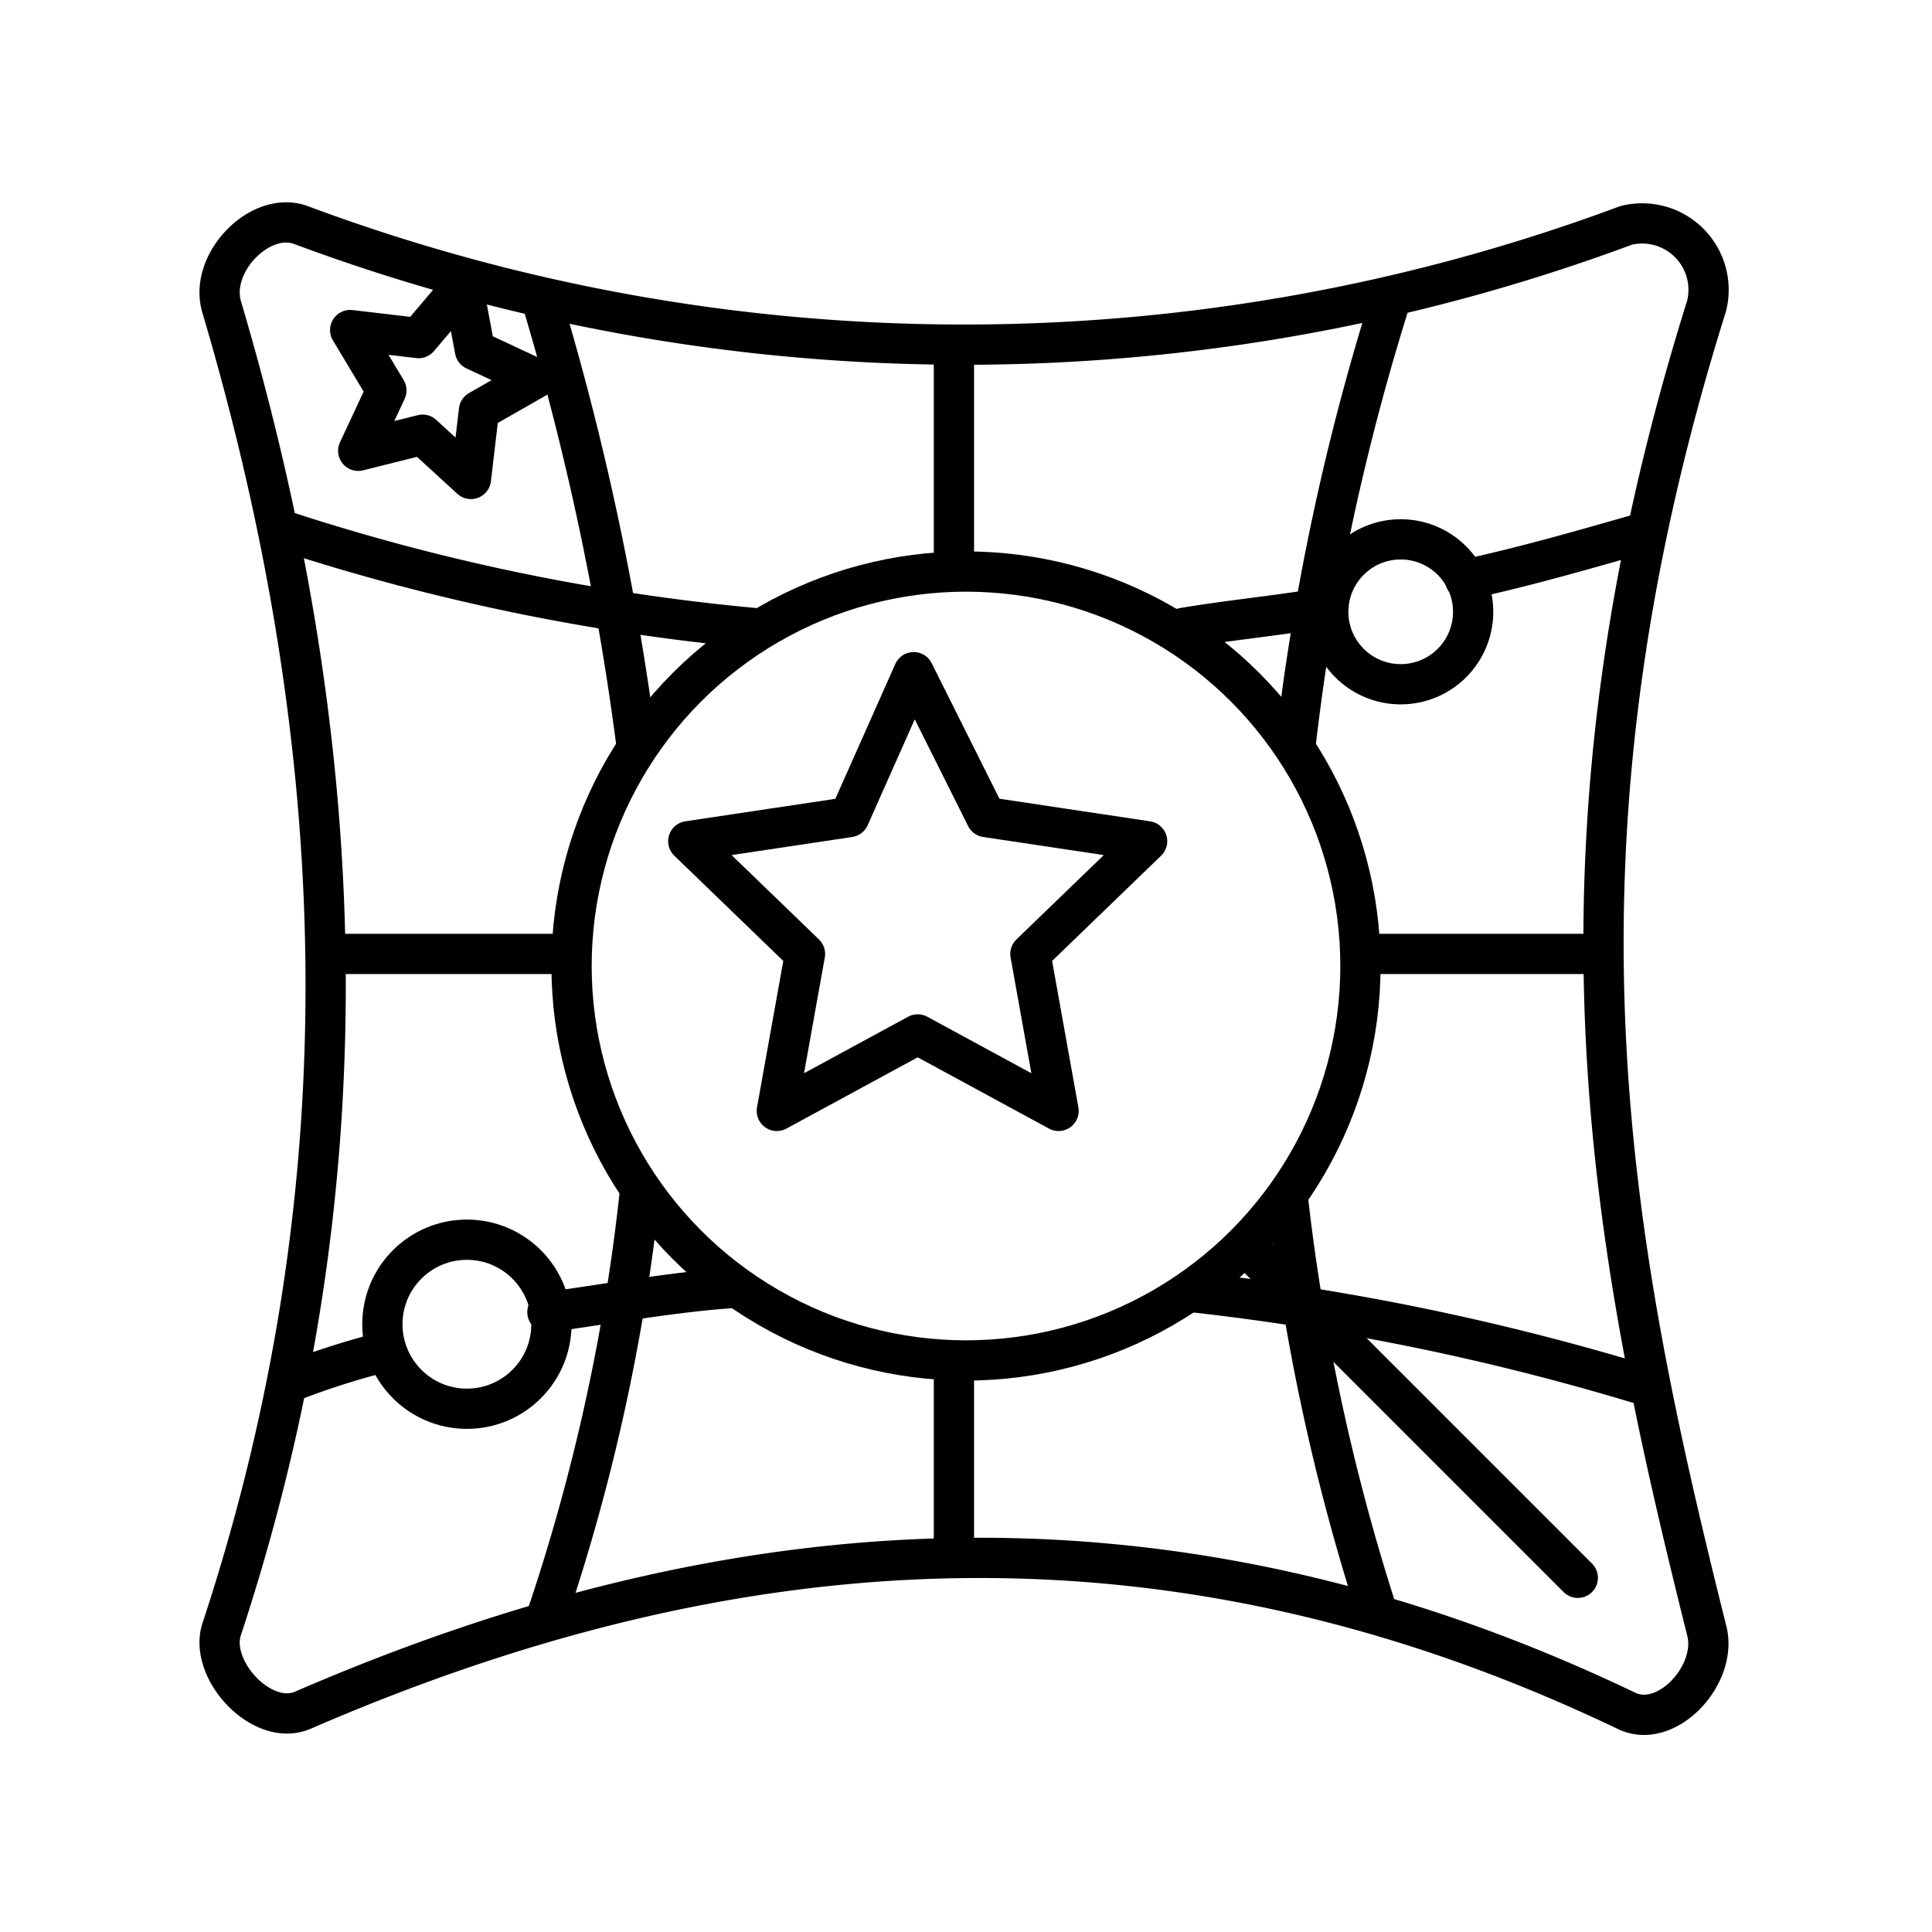 <?xml version="1.0" encoding="utf-8"?>
<!-- Generator: www.svgicons.com -->
<svg xmlns="http://www.w3.org/2000/svg" width="800" height="800" viewBox="0 0 48 48">
<path fill="none" stroke="currentColor" stroke-linecap="round" stroke-linejoin="round" d="M40.4 5.6a47.15 47.15 0 0 1-32.9 0c-1-.4-2.3.9-2 2c3.2 10.8 3.7 21.7 0 32.9c-.3 1 1 2.4 2 2c10.6-4.6 21.4-5.5 32.9 0c1 .5 2.3-.9 2-2c-2.4-9.6-4.3-19.2 0-32.9a1.65 1.65 0 0 0-2-2m-9.3 25.5l8.1 8.1M23.7 8.9v5.2m0 19.9v4.4"/><circle cx="24" cy="24" r="9.8" fill="none" stroke="currentColor" stroke-linecap="round" stroke-linejoin="round"/><path fill="none" stroke="currentColor" stroke-linecap="round" stroke-linejoin="round" d="m22.7 16.7l1.8 3.6l4 .6l-2.9 2.8l.7 3.9l-3.5-1.9l-3.5 1.9l.7-3.9l-2.9-2.8l4-.6ZM11.5 7.1l.3 1.6l1.5.7l-1.4.8l-.2 1.7l-1.2-1.1l-1.6.4l.7-1.5l-.9-1.5l1.7.2Z"/><circle cx="11.6" cy="32.9" r="2.1" fill="none" stroke="currentColor" stroke-linecap="round" stroke-linejoin="round"/><circle cx="34.8" cy="15.2" r="1.8" fill="none" stroke="currentColor" stroke-linecap="round" stroke-linejoin="round"/><path fill="none" stroke="currentColor" stroke-linecap="round" stroke-linejoin="round" d="M13.5 7.6a69.4 69.4 0 0 1 2.3 10.8m.1 11.2a49.4 49.4 0 0 1-2.3 10.5M34.5 7.6a59.5 59.5 0 0 0-2.3 10.8M32 29.8A53 53 0 0 0 34.2 40"/><path fill="none" stroke="currentColor" stroke-linecap="round" stroke-linejoin="round" d="M40.6 13.3c-1.4.4-2.8.8-4.2 1.1m-3.5.7c-1.2.2-2.3.3-3.5.5m-10.7 0a53.2 53.2 0 0 1-11.6-2.4m33.7 21.2a62 62 0 0 0-11.2-2.3M18.2 32c-1.5.1-3.1.4-4.6.6m-4.1 1a19 19 0 0 0-2.2.7m32.3-10.6h-5.8m-19.8 0H8.3"/>
</svg>